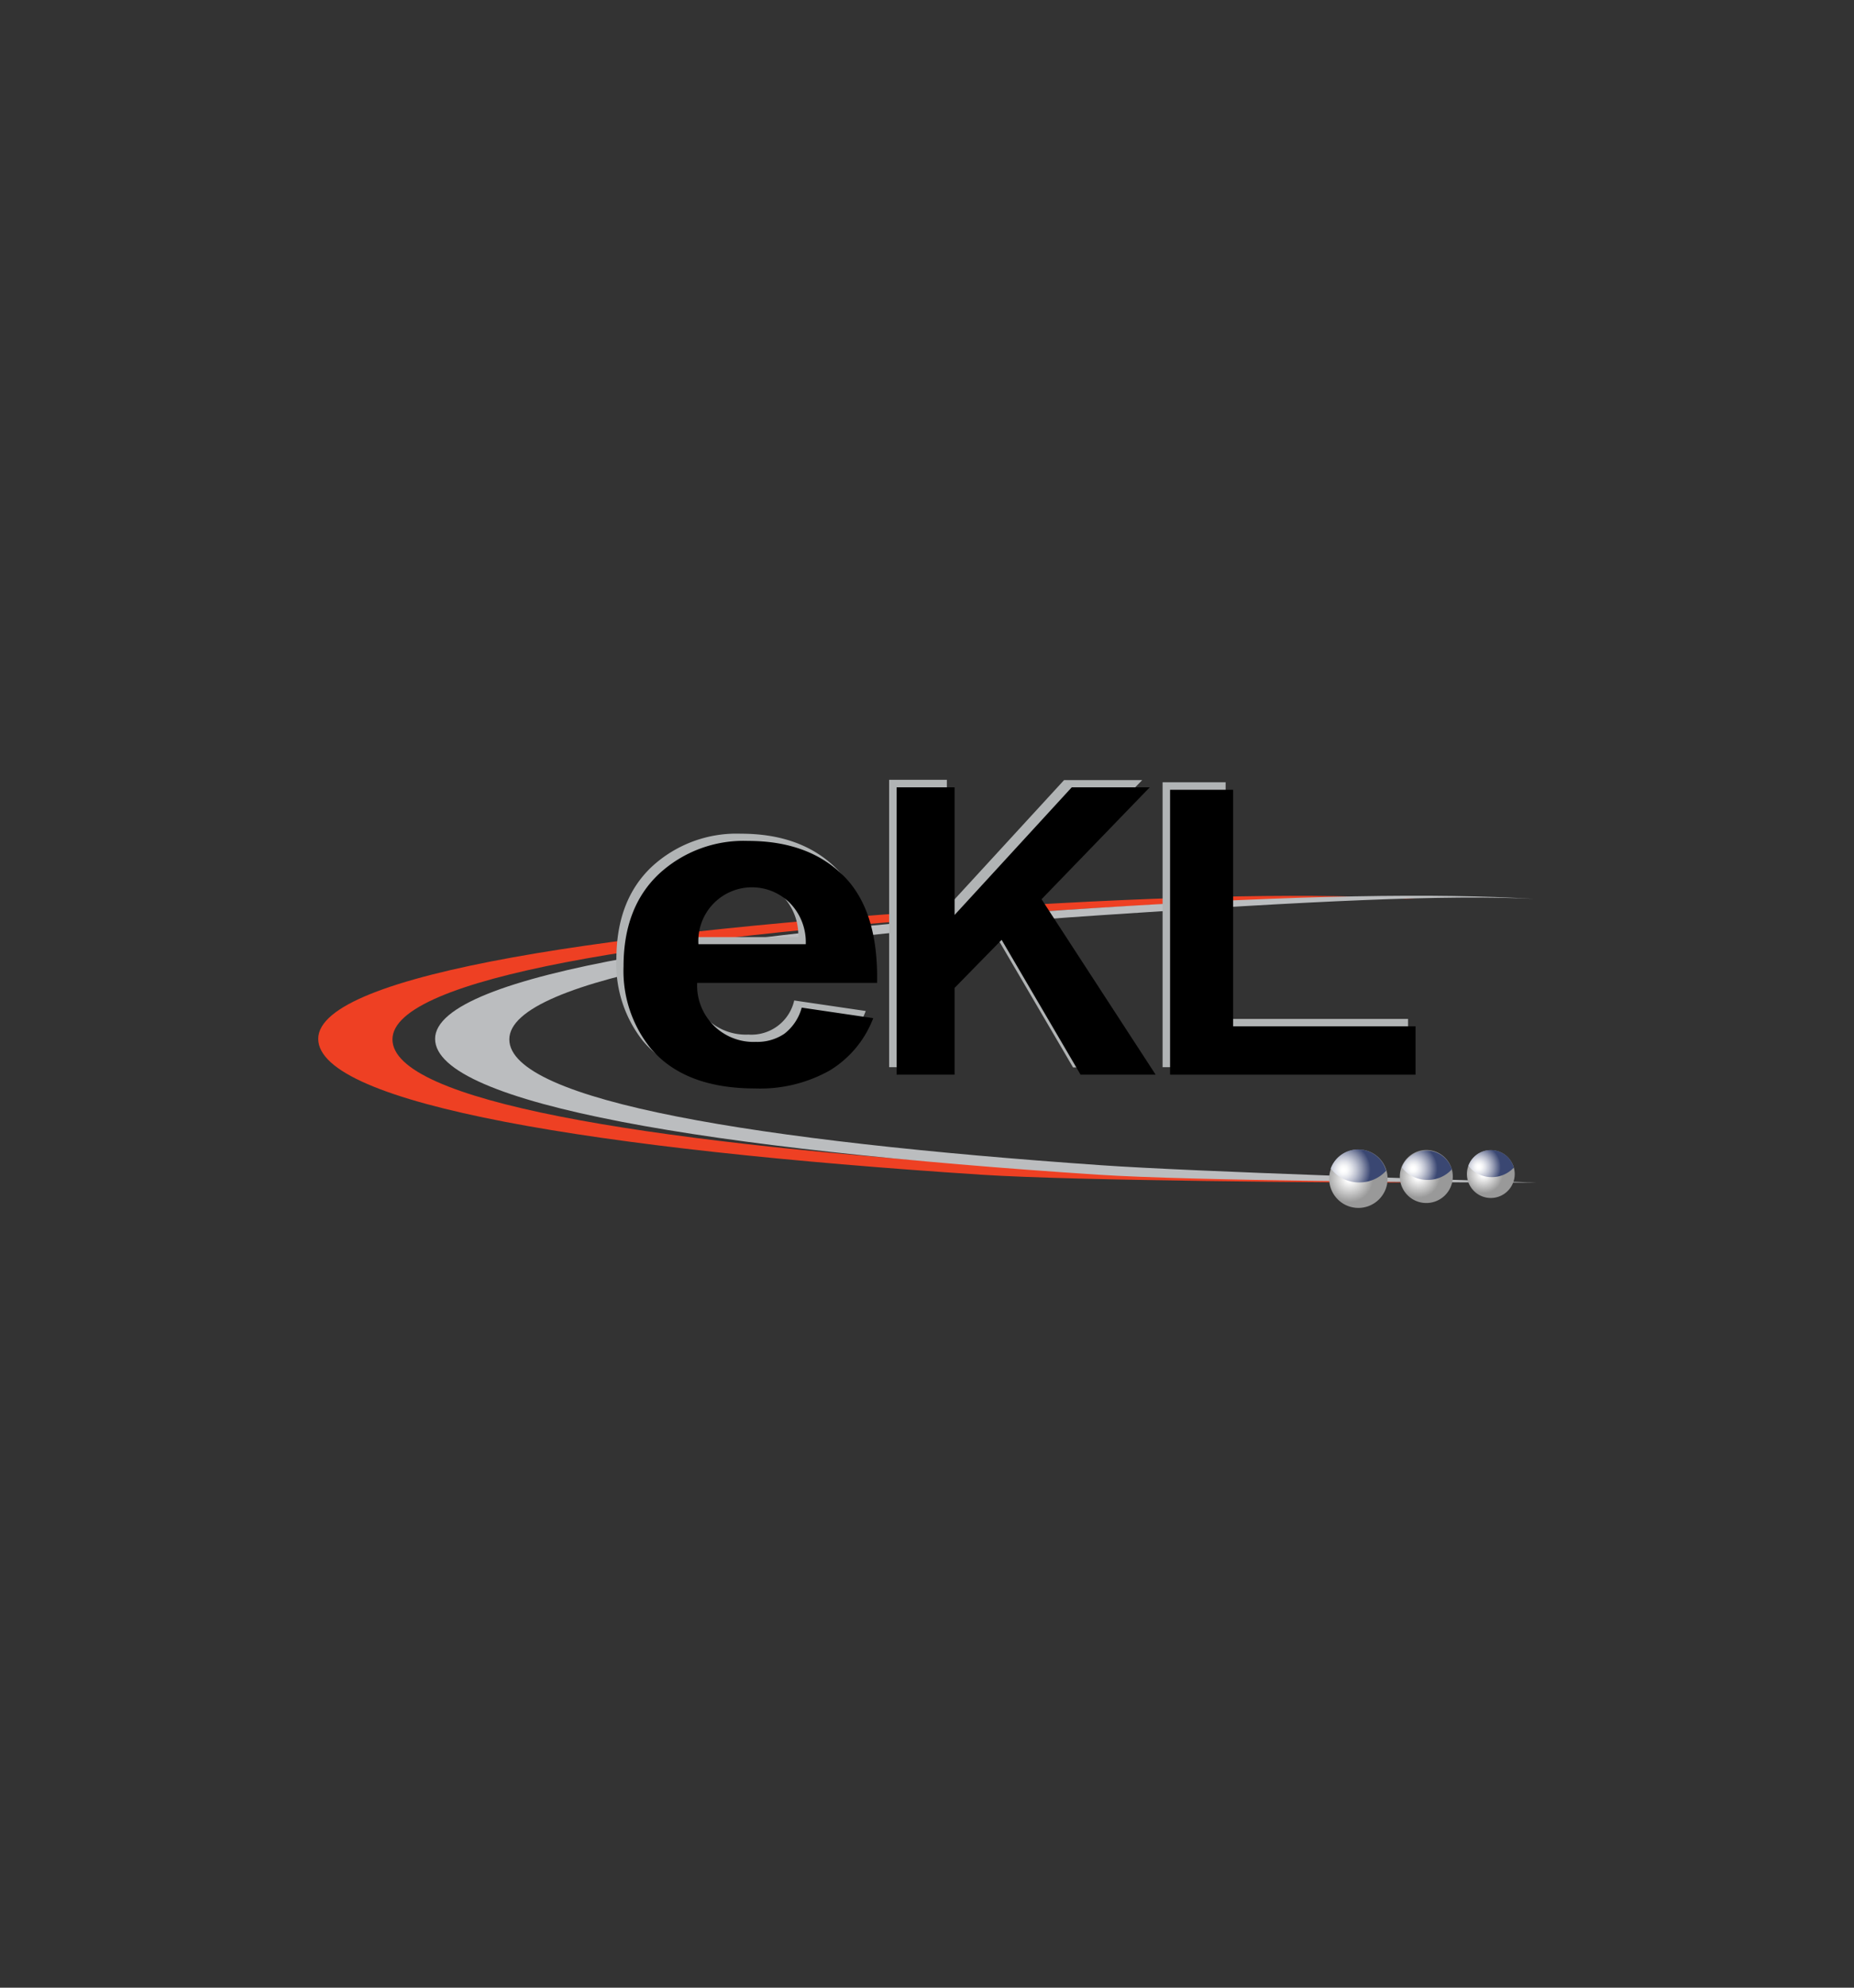 <svg id="Layer_1" data-name="Layer 1" xmlns="http://www.w3.org/2000/svg" xmlns:xlink="http://www.w3.org/1999/xlink" viewBox="0 0 280 300"><rect x="0" y="0" width="280" height="300" fill="#333333" stroke="none"/><defs><style>.cls-1{fill:#ee4023;}.cls-2{fill:#bbbdbf;}.cls-3{fill:#b1b4b5;}.cls-4{fill:url(#radial-gradient);}.cls-5{fill:url(#radial-gradient-2);}.cls-6{fill:url(#radial-gradient-3);}.cls-7{fill:url(#radial-gradient-4);}.cls-8{fill:url(#radial-gradient-5);}.cls-9{fill:url(#radial-gradient-6);}</style><radialGradient id="radial-gradient" cx="203.79" cy="177.86" r="6.11" gradientUnits="userSpaceOnUse"><stop offset="0.08" stop-color="#fff"/><stop offset="0.59" stop-color="#999"/></radialGradient><radialGradient id="radial-gradient-2" cx="202.92" cy="176.56" r="4.08" gradientUnits="userSpaceOnUse"><stop offset="0.06" stop-color="#fff"/><stop offset="0.16" stop-color="#f7f8f9"/><stop offset="0.31" stop-color="#e1e3ea"/><stop offset="0.49" stop-color="#bec2d1"/><stop offset="0.7" stop-color="#8d94ad"/><stop offset="0.93" stop-color="#4f5a81"/><stop offset="1" stop-color="#3a4772"/></radialGradient><radialGradient id="radial-gradient-3" cx="214.21" cy="177.54" r="5.51" xlink:href="#radial-gradient"/><radialGradient id="radial-gradient-4" cx="213.42" cy="176.36" r="3.68" xlink:href="#radial-gradient-2"/><radialGradient id="radial-gradient-5" cx="224.03" cy="177.17" r="5" xlink:href="#radial-gradient"/><radialGradient id="radial-gradient-6" cx="223.32" cy="176.11" r="3.34" xlink:href="#radial-gradient-2"/></defs><title>ekl logo</title><path class="cls-1" d="M148.47,137c-55.41,3.46-100.41,9.91-100.41,19.79s41.86,16.7,100.17,20.51c13.93.91,53.92,1.22,66.06,1.18-11.89-.39-51.45-1.63-65.58-2.61-51.82-3.61-89.44-9.68-89.44-19s40-15.45,89.21-18.73c31.87-2.12,52.39-3.07,65.59-2.41C199.34,134.78,178.37,135.09,148.47,137Z"/><path class="cls-2" d="M166.11,137c-55.41,3.46-100.4,9.91-100.4,19.79s41.85,16.7,100.17,20.51c13.93.91,53.92,1.22,66.06,1.18-11.9-.39-51.45-1.63-65.59-2.61-51.81-3.61-89.43-9.68-89.43-19s40-15.45,89.21-18.73C198,136,218.51,135,231.72,135.67,217,134.78,196,135.09,166.11,137Z"/><path class="cls-3" d="M119.94,151l10.81,1.59a15.83,15.83,0,0,1-6.58,7.9,21.54,21.54,0,0,1-11.25,2.71q-10.69,0-15.83-6.1a18.68,18.68,0,0,1-4-12.33q0-8.9,5.33-13.94a18.85,18.85,0,0,1,13.47-5q9.15,0,14.43,5.27t5.06,16.16H104.16a8.49,8.49,0,0,0,8.87,8.89,6.63,6.63,0,0,0,6.91-5.12Zm.62-9.57a8.47,8.47,0,0,0-2.43-6.25,8.1,8.1,0,0,0-13.78,6.25Z"/><path class="cls-3" d="M134.28,161.07V117.7H143V137l17.7-19.26H172.5l-16.33,16.89,17.22,26.48H162.06l-11.92-20.35L143,148v13.11Z"/><path class="cls-3" d="M175.58,161.07v-43h9.52v35.71h27.55v7.31Z"/><path d="M121.08,152.08l10.8,1.59a15.79,15.79,0,0,1-6.58,7.9,21.45,21.45,0,0,1-11.25,2.71q-10.69,0-15.82-6.1a18.62,18.62,0,0,1-4.06-12.33q0-8.9,5.33-13.93a18.81,18.81,0,0,1,13.47-5q9.15,0,14.43,5.27t5.06,16.16H105.29a8.51,8.51,0,0,0,8.88,8.9,7.28,7.28,0,0,0,4.28-1.22A7.42,7.42,0,0,0,121.08,152.08Zm.61-9.57a8.43,8.43,0,0,0-2.43-6.25,8.1,8.1,0,0,0-13.78,6.25Z"/><path d="M135.41,162.2V118.83h8.76v19.26l17.69-19.26h11.78L157.3,135.72l17.23,26.48H163.19l-11.92-20.35-7.1,7.25v13.1Z"/><path d="M176.71,162.2v-43h9.52V154.9h27.55v7.3Z"/><path class="cls-4" d="M209.56,177.9a4.41,4.41,0,1,1-4.41-4.41A4.4,4.4,0,0,1,209.56,177.9Z"/><path class="cls-5" d="M205.34,178.46a5.4,5.4,0,0,0,4-1.76,4.4,4.4,0,0,0-8.37-.33A5.38,5.38,0,0,0,205.34,178.46Z"/><path class="cls-6" d="M219.41,177.57a4,4,0,1,1-4-4A4,4,0,0,1,219.41,177.57Z"/><path class="cls-7" d="M215.61,178.08a4.87,4.87,0,0,0,3.65-1.59,4,4,0,0,0-7.55-.29A4.87,4.87,0,0,0,215.61,178.08Z"/><path class="cls-8" d="M228.76,177.2a3.61,3.61,0,1,1-3.61-3.61A3.61,3.61,0,0,1,228.76,177.2Z"/><path class="cls-9" d="M225.3,177.66a4.47,4.47,0,0,0,3.32-1.43,3.6,3.6,0,0,0-6.86-.27A4.41,4.41,0,0,0,225.3,177.66Z"/></svg>